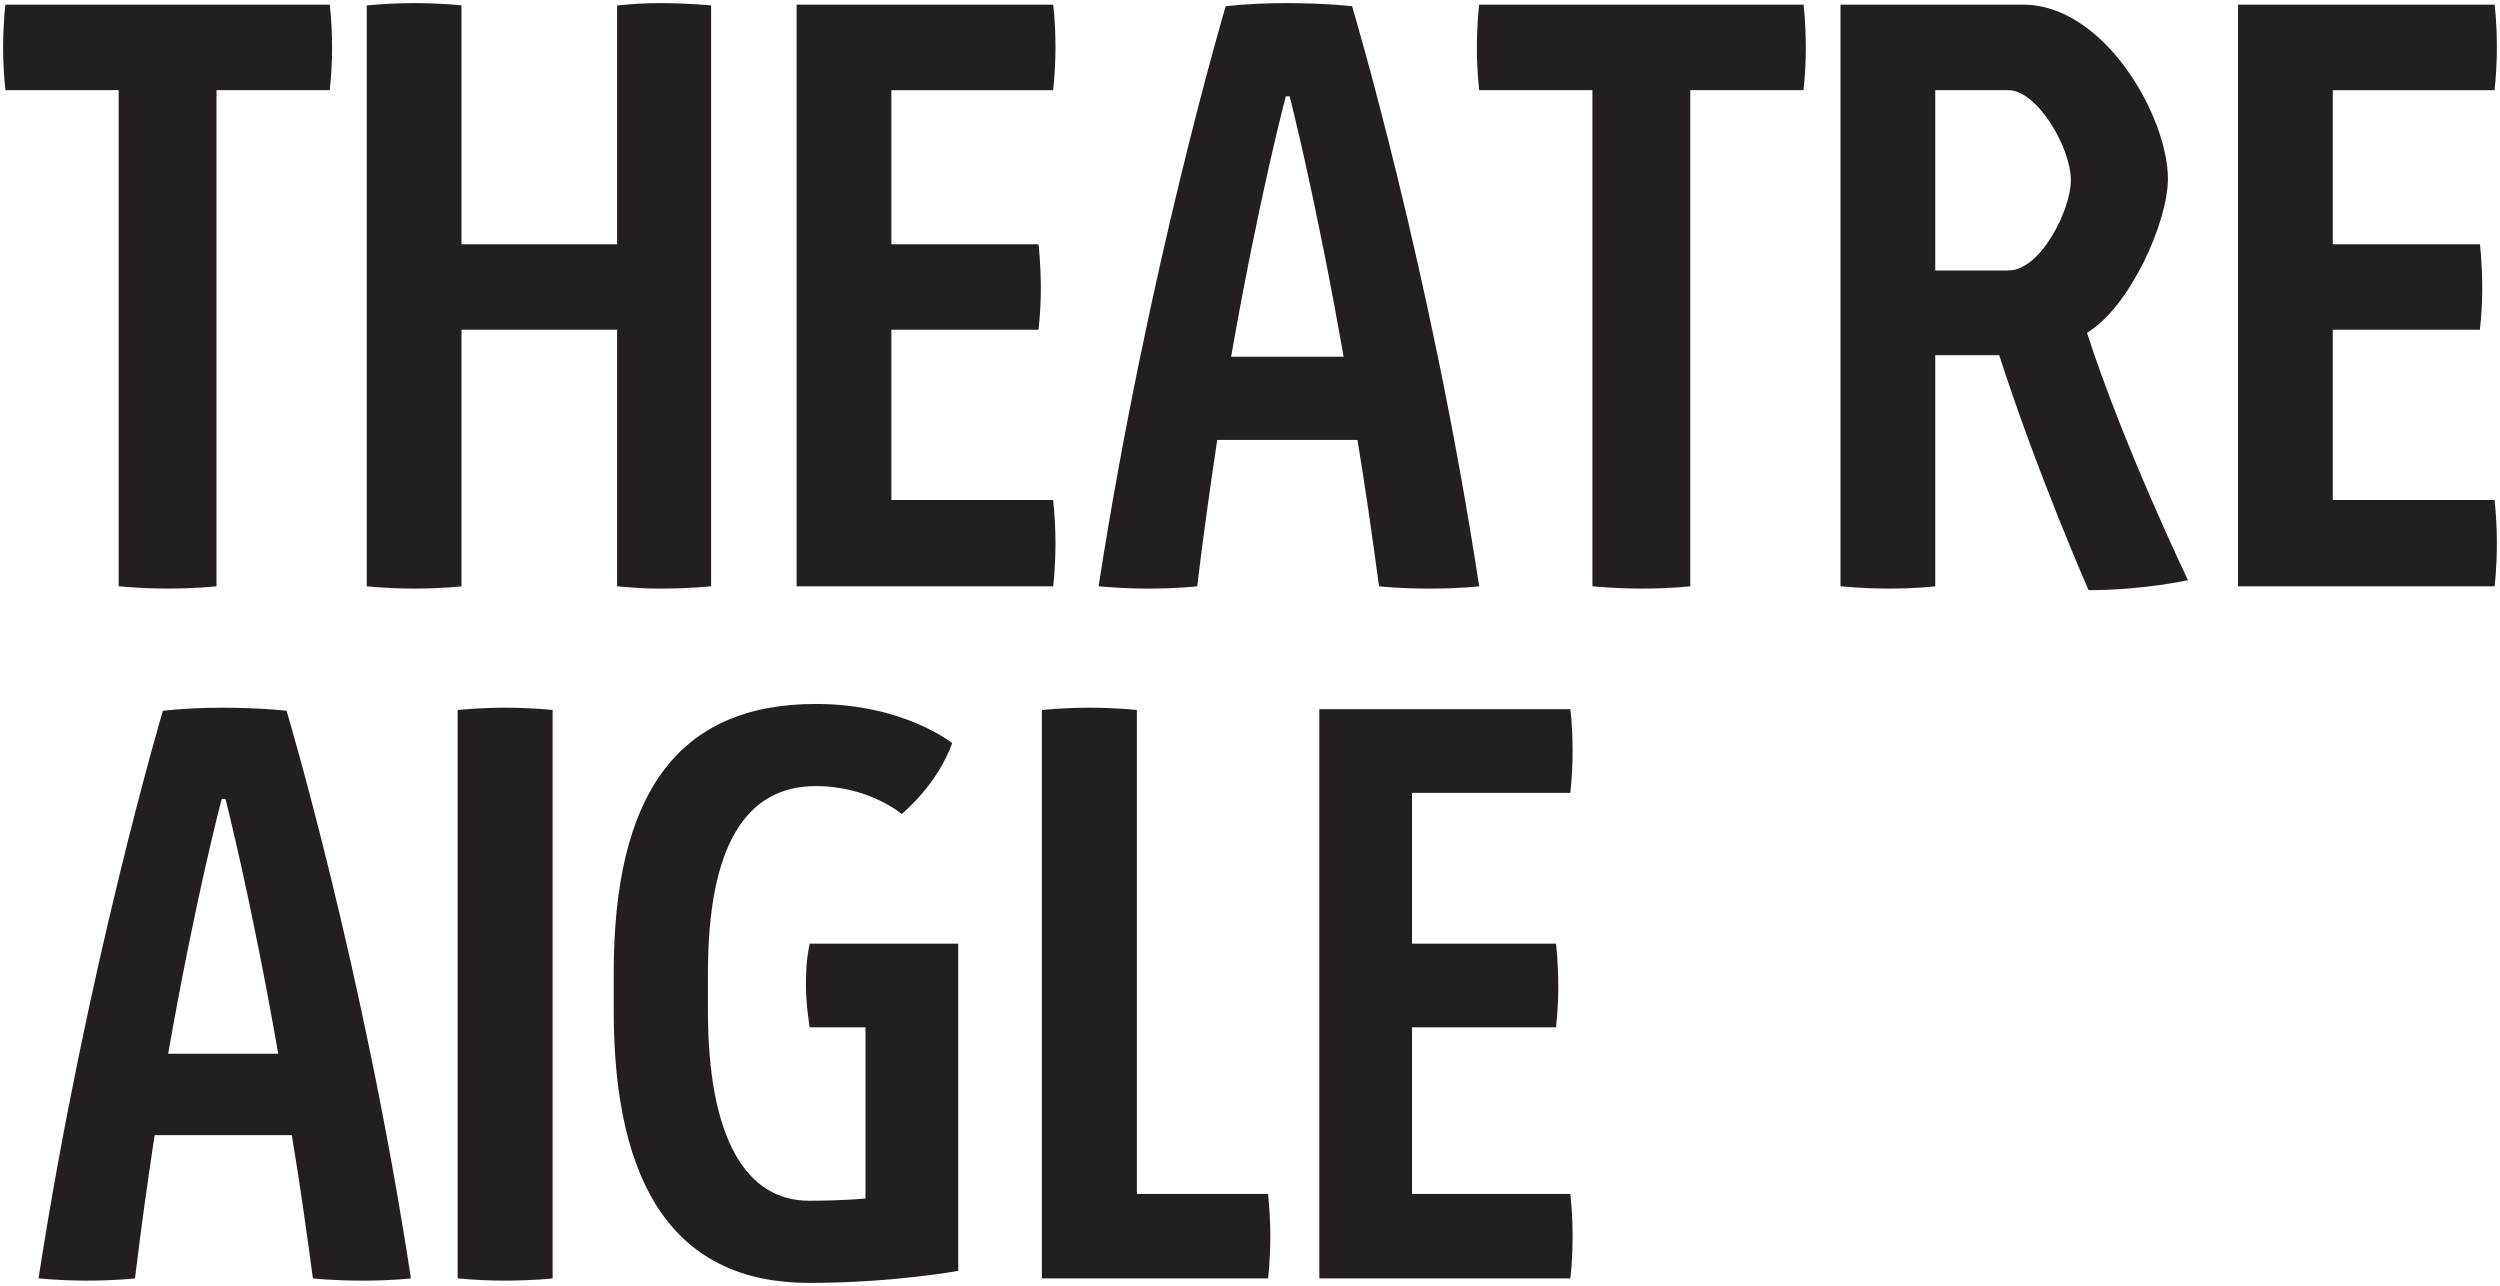 <?xml version="1.0" encoding="UTF-8" standalone="no"?>
<svg
   xmlns:dc="http://purl.org/dc/elements/1.1/"
   xmlns:cc="http://creativecommons.org/ns#"
   xmlns:rdf="http://www.w3.org/1999/02/22-rdf-syntax-ns#"
   xmlns:svg="http://www.w3.org/2000/svg"
   xmlns="http://www.w3.org/2000/svg"
   xmlns:sodipodi="http://sodipodi.sourceforge.net/DTD/sodipodi-0.dtd"
   xmlns:inkscape="http://www.inkscape.org/namespaces/inkscape"
   viewBox="0 0 320.885 165.066"
   height="165.066"
   width="320.885"
   xml:space="preserve"
   version="1.1"
   id="svg2"
   inkscape:version="0.91 r13725"
   sodipodi:docname="theatre.svg"><sodipodi:namedview
     pagecolor="#ffffff"
     bordercolor="#666666"
     borderopacity="1"
     objecttolerance="10"
     gridtolerance="10"
     guidetolerance="10"
     inkscape:pageopacity="0"
     inkscape:pageshadow="2"
     inkscape:window-width="1920"
     inkscape:window-height="1017"
     id="namedview21"
     showgrid="false"
     fit-margin-top="0.4"
     fit-margin-right="0.4"
     fit-margin-bottom="0.4"
     fit-margin-left="0.4"
     inkscape:zoom="1"
     inkscape:cx="-413.61438"
     inkscape:cy="17.84195"
     inkscape:window-x="1358"
     inkscape:window-y="-8"
     inkscape:window-maximized="1"
     inkscape:current-layer="g12" /><defs
     id="defs6" /><g
     transform="matrix(1.25,0,0,-1.25,-703.627,323.484)"
     id="g10"><g
       transform="scale(0.1,0.1)"
       id="g12"><path
         id="path18"
         style="fill:#231f20;fill-opacity:1;fill-rule:nonzero;stroke:none"
         d="m 5750.862,1985.84 c 17.424,-1.589 35.616,-2.374 49.835,-2.374 29.283,0 50.641,2.374 50.641,2.374 l 0,509.448 116.287,0 c 1.573,15.025 2.38,29.264 2.38,42.715 0,27.69 -2.38,45.095 -2.38,45.095 l -333.03,0 c 0,0 -2.38,-17.405 -2.38,-45.095 0,-13.452 0.806,-27.69 2.38,-42.715 l 116.268,0 0,-509.448 z m 608.34,596.452 c 0,0 -22.951,2.38 -53.001,2.38 -15.025,0 -26.097,-0.787 -43.522,-2.38 l 0,-245.222 -159.789,0 0,245.222 c 0,0 -18.978,2.38 -49.048,2.38 -15.025,0 -31.643,-0.787 -48.242,-2.38 l 0,-596.452 c 16.598,-1.589 33.217,-2.374 48.242,-2.374 30.07,0 49.048,2.374 49.048,2.374 l 0,263.423 159.789,0 0,-263.423 c 17.424,-1.589 29.283,-2.374 44.308,-2.374 30.07,0 52.214,2.374 52.214,2.374 l 0,596.452 z m 87.81,-596.452 263.431,0 c 0,0 2.36,17.401 2.36,45.087 0,13.452 -0.787,28.479 -2.36,43.504 l -166.142,0 0,174.832 151.097,0 c 1.593,15.025 2.38,27.686 2.38,41.929 0,26.888 -2.38,45.878 -2.38,45.878 l -151.097,0 0,158.218 166.142,0 c 1.573,15.025 2.36,30.05 2.36,43.502 0,27.69 -2.36,44.308 -2.36,44.308 l -263.431,0 0,-597.258 z m 598.035,0 c 0,0 19.784,-2.374 52.214,-2.374 31.643,0 50.621,2.374 50.621,2.374 -49.835,326.708 -130.526,595.665 -130.526,595.665 0,0 -26.884,3.166 -67.22,3.166 -20.591,0 -40.355,-0.787 -62.519,-3.166 0,0 -79.885,-268.957 -130.526,-595.665 17.424,-1.589 34.829,-2.374 50.641,-2.374 30.857,0 50.641,2.374 50.641,2.374 6.313,53.001 13.452,102.835 20.551,150.302 l 143.977,0 c 7.906,-47.467 15.025,-97.301 22.144,-150.302 z m -95.716,503.115 3.953,0 c 0,0 26.904,-104.424 55.38,-267.378 l -115.501,0 c 28.477,162.954 56.167,267.378 56.167,267.378 z m 314.839,-503.115 c 17.405,-1.589 35.596,-2.374 49.835,-2.374 29.283,0 50.641,2.374 50.641,2.374 l 0,509.448 116.287,0 c 1.573,15.025 2.36,29.264 2.36,42.715 0,27.69 -2.36,45.095 -2.36,45.095 l -333.05,0 c 0,0 -2.36,-17.405 -2.36,-45.095 0,-13.452 0.787,-27.69 2.36,-42.715 l 116.287,0 0,-509.448 z m 254.738,0 c 17.385,-1.589 34.003,-2.374 49.048,-2.374 29.264,0 48.242,2.374 48.242,2.374 l 0,237.318 65.666,0 c 39.549,-122.614 91.763,-241.273 91.763,-241.273 56.954,0 102.049,10.286 102.049,10.286 0,0 -66.453,138.434 -103.622,253.926 44.289,26.896 83.051,113.912 83.051,158.208 0,63.292 -64.86,178.793 -148.717,178.793 l -187.48,0 0,-597.258 z m 97.29,324.334 0,185.114 75.145,0 c 29.283,0 64.093,-58.541 64.093,-92.566 0,-30.06 -30.857,-92.548 -64.093,-92.548 l -75.145,0 z m 310.886,-324.334 263.431,0 c 0,0 2.38,17.401 2.38,45.087 0,13.452 -0.787,28.479 -2.38,43.504 l -166.122,0 0,174.832 151.097,0 c 1.573,15.025 2.36,27.686 2.36,41.929 0,26.888 -2.36,45.878 -2.36,45.878 l -151.097,0 0,158.218 166.122,0 c 1.593,15.025 2.38,30.05 2.38,43.502 0,27.69 -2.38,44.308 -2.38,44.308 l -263.431,0 0,-597.258"
         inkscape:connector-curvature="0" /><path
         id="path26"
         style="fill:#231f20;fill-opacity:1;fill-rule:nonzero;stroke:none"
         d="m 5950.328,1275.189 c 0,0 19.36,-2.323 51.093,-2.323 30.964,0 49.554,2.323 49.554,2.323 -48.784,319.693 -127.724,582.876 -127.724,582.876 0,0 -26.326,3.098 -65.796,3.098 -20.129,0 -39.489,-0.77 -61.158,-3.098 0,0 -78.189,-263.183 -127.723,-582.876 17.031,-1.555 34.062,-2.323 49.535,-2.323 30.194,0 49.534,2.323 49.534,2.323 6.216,51.863 13.163,100.628 20.149,147.075 l 140.867,0 c 7.755,-46.448 14.722,-95.212 21.669,-147.075 z m -93.661,492.313 3.868,0 c 0,0 26.326,-102.183 54.191,-261.638 l -113.021,0 c 27.885,159.455 54.961,261.638 54.961,261.638 z m 339.813,91.333 c 0,0 -19.34,2.329 -49.535,2.329 -15.492,0 -31.734,-0.77 -47.995,-2.329 l 0,-583.646 c 16.261,-1.555 32.503,-2.323 47.995,-2.323 30.194,0 49.535,2.323 49.535,2.323 l 0,583.646 z m 159.476,-270.146 c 0,131.59 39.47,191.976 110.692,191.976 54.961,0 88.234,-28.649 88.234,-28.649 0,0 36.391,29.419 51.863,72.756 0,0 -49.534,40.259 -140.097,40.259 -143.215,0 -207.452,-94.431 -207.452,-276.342 l 0,-38.708 c 0,-181.901 64.237,-279.438 200.486,-279.438 86.695,0 153.26,12.382 153.26,12.382 l 0,335.953 -152.491,0 c -3.868,-18.582 -3.868,-31.738 -3.868,-43.351 0,-19.35 3.868,-42.57 3.868,-42.57 l 57.29,0 0,-175.716 c 0,0 -21.688,-2.323 -58.06,-2.323 -64.256,0 -103.726,63.477 -103.726,195.064 l 0,38.708 z m 440.441,270.146 c 0,0 -19.36,2.329 -49.535,2.329 -15.492,0 -31.734,-0.77 -47.995,-2.329 l 0,-583.646 232.219,0 c 0,0 2.329,17.027 2.329,44.119 0,13.163 -0.77,27.867 -2.329,42.57 l -134.69,0 0,496.957 z m 187.342,-583.646 257.756,0 c 0,0 2.329,17.027 2.329,44.119 0,13.163 -0.77,27.867 -2.329,42.57 l -162.555,0 0,171.078 147.853,0 c 1.54,14.703 2.309,27.092 2.309,41.029 0,26.311 -2.309,44.893 -2.309,44.893 l -147.853,0 0,154.821 162.555,0 c 1.559,14.703 2.329,29.405 2.329,42.568 0,27.096 -2.329,43.357 -2.329,43.357 l -257.756,0 0,-584.435"
         inkscape:connector-curvature="0" /></g></g></svg>